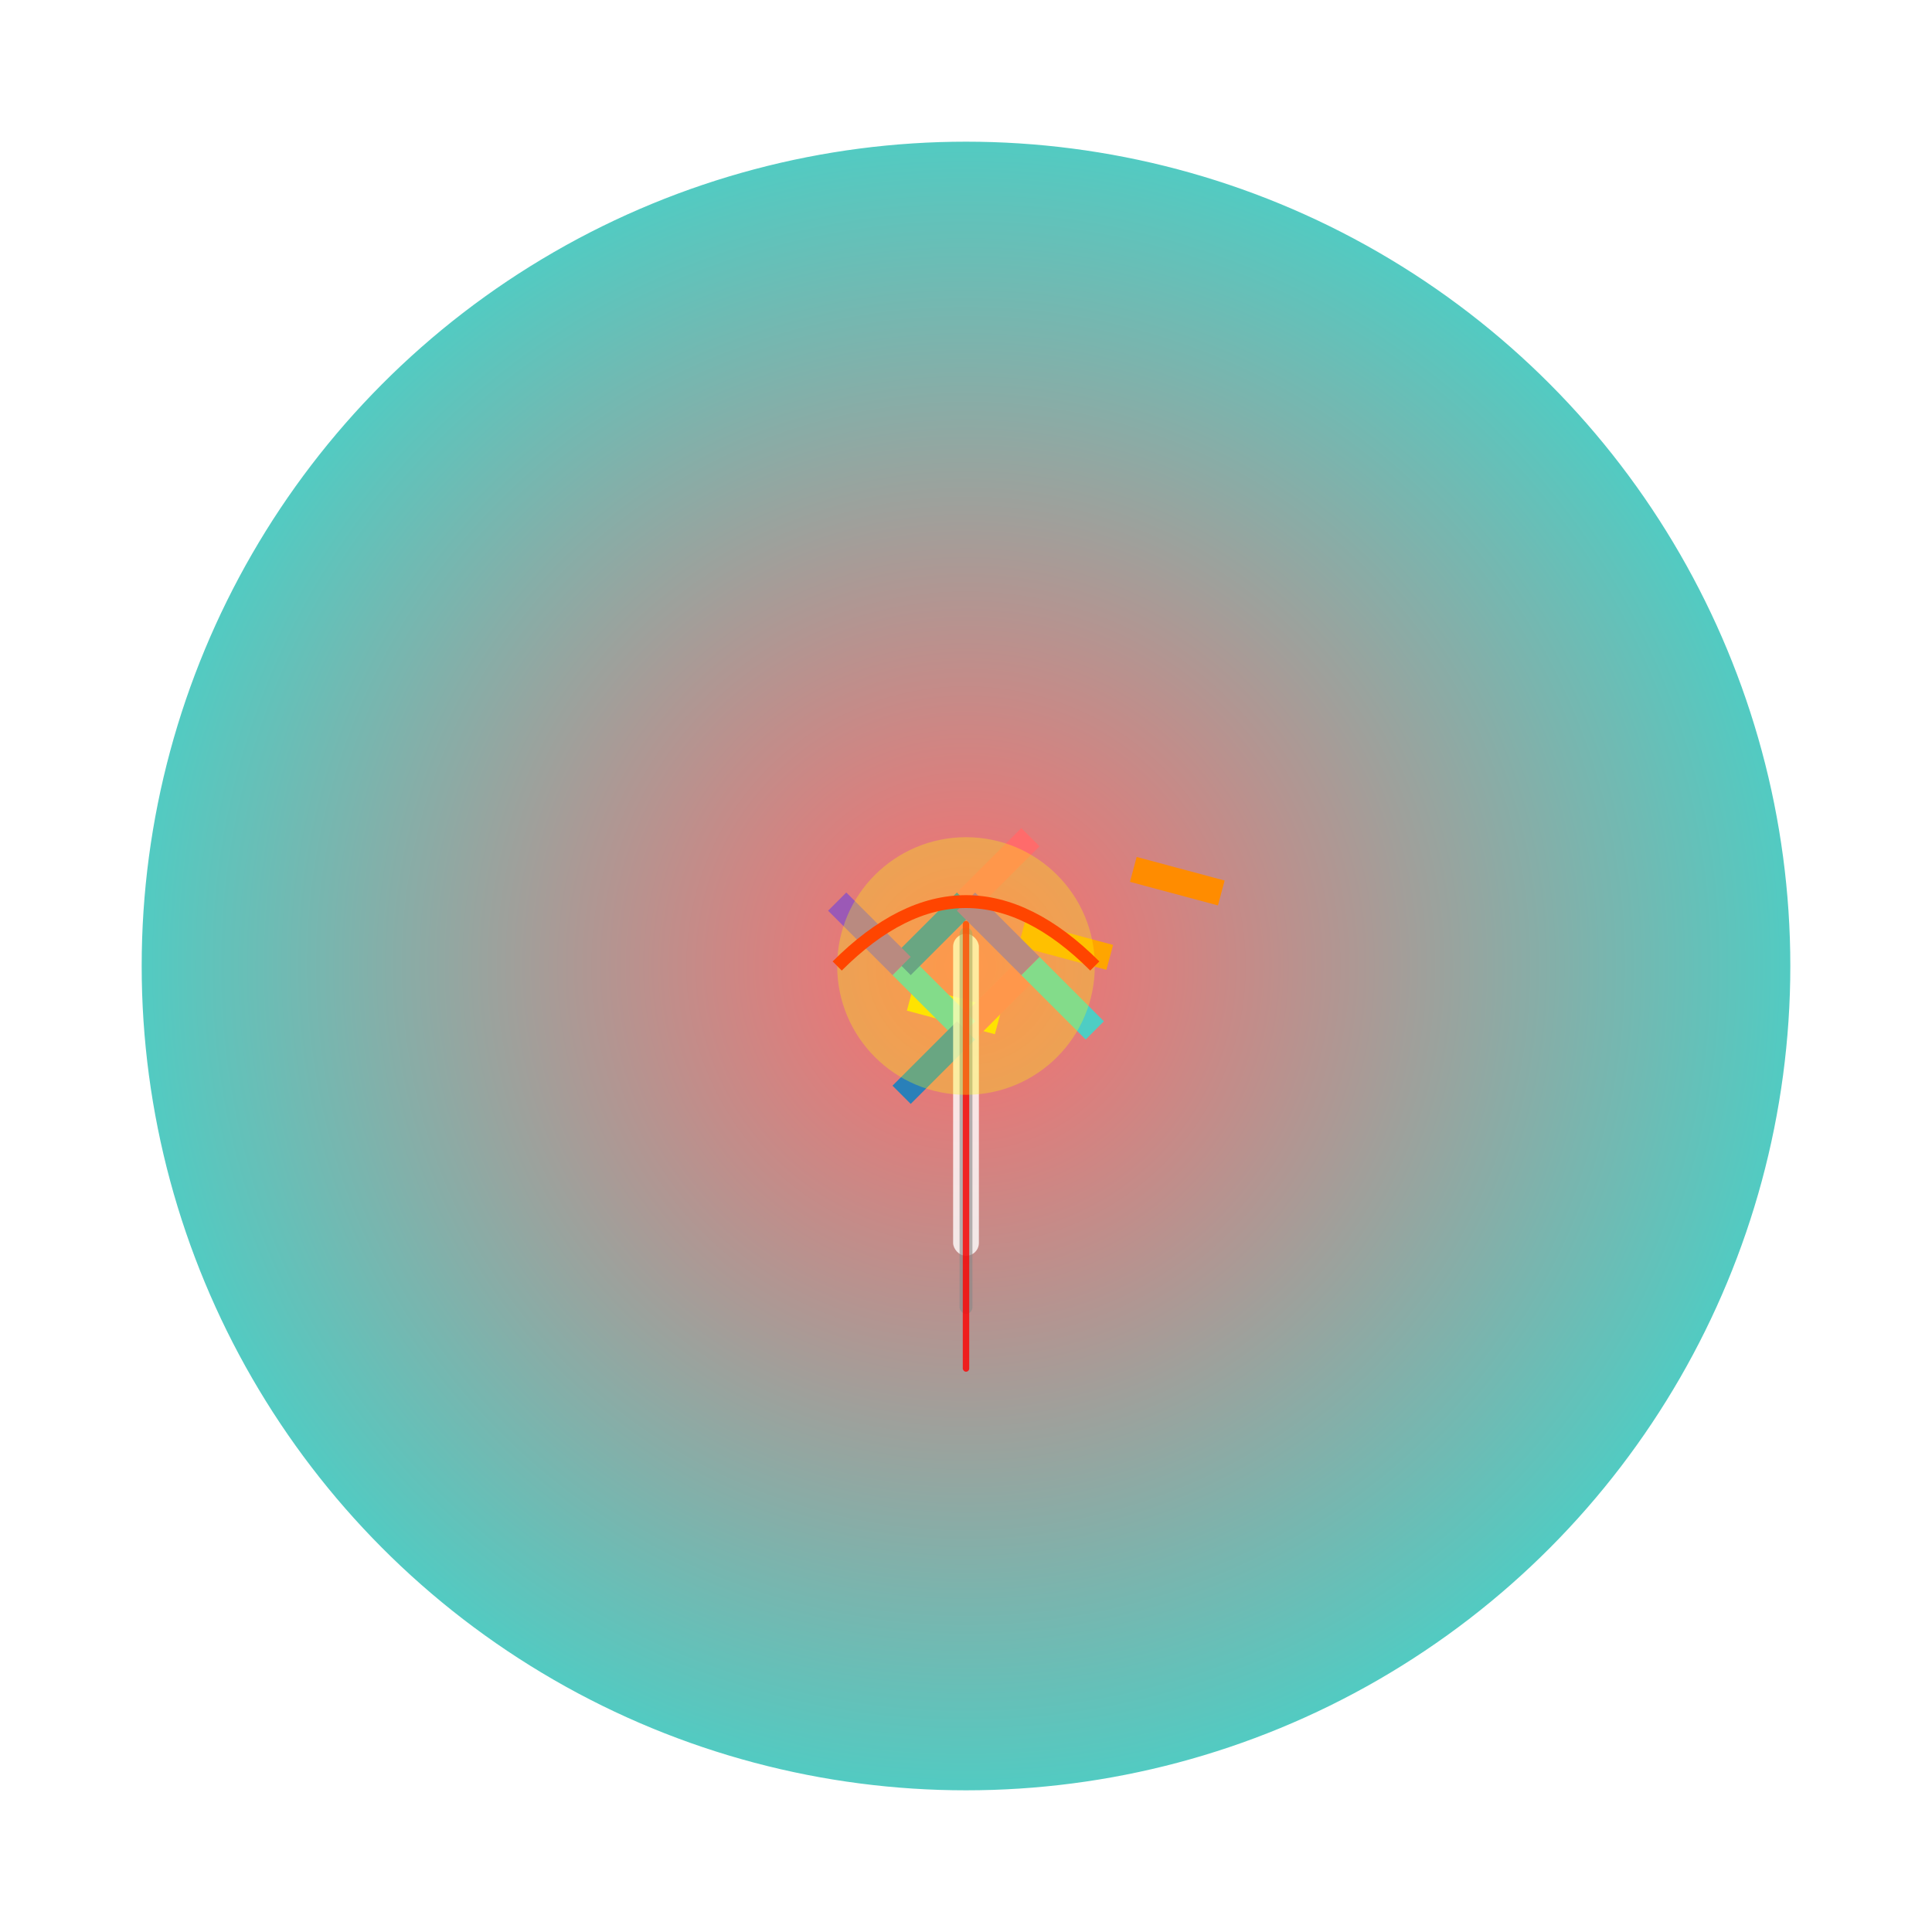 <svg viewBox="0 0 300 300" xmlns="http://www.w3.org/2000/svg">
  <defs>
    <radialGradient id="clockGradient" cx="50%" cy="50%" r="50%">
      <stop offset="0%" stop-color="#ff6b6b"/>
      <stop offset="100%" stop-color="#4ecdc4"/>
    </radialGradient>
    <filter id="dropShadow">
      <feDropShadow dx="0" dy="2" stdDeviation="2"/>
    </filter>
  </defs>
  <circle cx="150" cy="150" r="130" fill="url(#clockGradient)" stroke="#ffffff" stroke-width="4"/>
  
  <!-- Melting numbers -->
  <g transform="rotate(-30 150 150)">
    <path d="M140 150 Q145 155 150 160" stroke="#ffd700" stroke-width="4" fill="none" filter="url(#dropShadow)"/>
    <path d="M160 150 Q165 155 170 160" stroke="#ffa500" stroke-width="4" fill="none" filter="url(#dropShadow)"/>
    <path d="M180 150 Q185 155 190 160" stroke="#ff8c00" stroke-width="4" fill="none" filter="url(#dropShadow)"/>
  </g>
  
  <!-- Number 12 -->
  <g transform="rotate(-90 150 150)">
    <path d="M140 150 Q145 155 150 160" stroke="#ff6b6b" stroke-width="4" fill="none" filter="url(#dropShadow)"/>
    <path d="M160 150 Q165 155 170 160" stroke="#ff6b6b" stroke-width="4" fill="none" filter="url(#dropShadow)"/>
  </g>
  
  <!-- Number 3 -->
  <g transform="rotate(0 150 150)">
    <path d="M140 150 Q145 155 150 160" stroke="#4ecdc4" stroke-width="4" fill="none" filter="url(#dropShadow)"/>
    <path d="M160 150 Q165 155 170 160" stroke="#4ecdc4" stroke-width="4" fill="none" filter="url(#dropShadow)"/>
  </g>
  
  <!-- Number 6 -->
  <g transform="rotate(90 150 150)">
    <path d="M140 150 Q145 155 150 160" stroke="#2980b9" stroke-width="4" fill="none" filter="url(#dropShadow)"/>
    <path d="M160 150 Q165 155 170 160" stroke="#2980b9" stroke-width="4" fill="none" filter="url(#dropShadow)"/>
  </g>
  
  <!-- Number 9 -->
  <g transform="rotate(180 150 150)">
    <path d="M140 150 Q145 155 150 160" stroke="#9b59b6" stroke-width="4" fill="none" filter="url(#dropShadow)"/>
    <path d="M160 150 Q165 155 170 160" stroke="#9b59b6" stroke-width="4" fill="none" filter="url(#dropShadow)"/>
  </g>
  
  <!-- Clock hands -->
  <rect x="148" y="145" width="4" height="50" rx="2" fill="#ffffff" opacity="0.8"/>
  <rect x="149" y="144" width="2" height="60" rx="1" fill="#888" opacity="0.6"/>
  <rect x="149.5" y="143" width="1" height="70" rx="0.5" fill="#ff0000" opacity="0.8"/>
  
  <!-- Animated elements -->
  <circle cx="150" cy="150" r="20" fill="#ffff00" opacity="0.3">
    <animate attributeName="r" from="20" to="25" dur="2s" repeatCount="indefinite" />
  </circle>
  <path d="M130 150 Q150 130 170 150" stroke="#ff4500" stroke-width="2" fill="none">
    <animateMotion dur="4s" repeatCount="indefinite">
      <mpath href="#motionPath"/>
    </animateMotion>
  </path>
</svg>